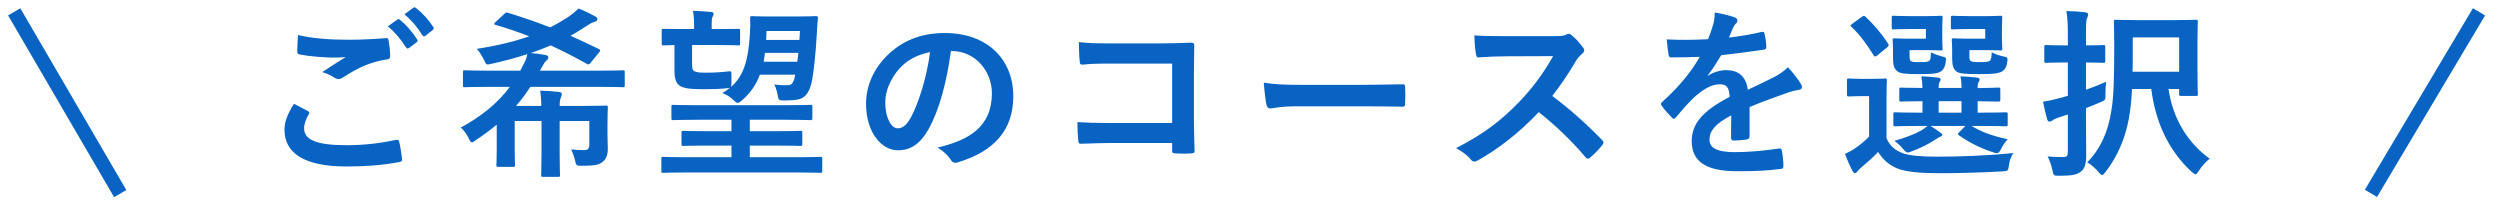 <svg xmlns="http://www.w3.org/2000/svg"
  xmlns:xlink="http://www.w3.org/1999/xlink" width="354px" height="30px">
  <path fill-rule="evenodd" fill="rgb(8, 99, 194)" d="M311.213,13.302 C311.213,13.559 311.188,13.585 310.933,13.585 L308.871,13.585 C308.591,13.585 308.566,13.559 308.566,13.302 L308.566,12.607 L307.064,12.607 C307.675,16.855 309.839,20.279 312.894,22.468 C312.435,22.828 311.773,23.497 311.341,24.218 C311.137,24.527 311.010,24.682 310.882,24.682 C310.730,24.682 310.577,24.527 310.297,24.296 C307.089,21.309 305.231,17.370 304.620,12.607 L301.896,12.607 C301.820,14.229 301.667,15.619 301.412,16.958 C300.929,19.558 299.859,22.133 298.128,24.373 C297.899,24.656 297.772,24.785 297.645,24.785 C297.517,24.785 297.390,24.656 297.161,24.373 C296.652,23.755 296.041,23.266 295.557,22.982 C297.517,20.974 298.485,18.606 298.943,15.825 C299.299,13.842 299.376,11.113 299.376,6.608 C299.376,4.316 299.325,3.235 299.325,3.080 C299.325,2.823 299.350,2.797 299.630,2.797 C299.783,2.797 300.547,2.849 302.762,2.849 L307.777,2.849 C309.991,2.849 310.781,2.797 310.933,2.797 C311.188,2.797 311.213,2.823 311.213,3.080 C311.213,3.235 311.162,3.981 311.162,5.681 L311.162,10.032 C311.162,12.504 311.213,13.147 311.213,13.302 ZM308.566,5.295 L301.998,5.295 L301.998,7.123 C301.998,8.230 301.998,9.234 301.972,10.161 L308.566,10.161 L308.566,5.295 ZM298.230,11.577 C298.179,12.040 298.128,12.710 298.128,13.353 C298.154,14.177 298.154,14.151 297.390,14.486 C296.754,14.769 296.092,15.027 295.379,15.310 L295.379,16.675 C295.379,18.477 295.404,20.614 295.404,21.875 C295.404,23.188 295.252,23.858 294.590,24.347 C294.030,24.759 293.291,24.888 291.586,24.888 C290.797,24.888 290.797,24.888 290.618,24.090 C290.440,23.266 290.186,22.596 289.931,22.159 C290.618,22.210 291.280,22.236 292.146,22.236 C292.655,22.236 292.808,22.107 292.808,21.463 L292.808,16.211 L291.458,16.649 C291.000,16.803 290.771,16.932 290.618,17.061 C290.491,17.164 290.338,17.215 290.211,17.215 C290.058,17.215 289.956,17.138 289.880,16.906 C289.676,16.211 289.473,15.310 289.295,14.409 C290.109,14.280 290.746,14.126 291.637,13.894 C291.968,13.817 292.375,13.688 292.808,13.559 L292.808,8.848 L292.273,8.848 C290.466,8.848 289.906,8.899 289.753,8.899 C289.498,8.899 289.473,8.873 289.473,8.616 L289.473,6.659 C289.473,6.402 289.498,6.376 289.753,6.376 C289.906,6.376 290.466,6.427 292.273,6.427 L292.808,6.427 L292.808,5.217 C292.808,3.570 292.782,2.746 292.604,1.561 C293.571,1.587 294.437,1.639 295.277,1.742 C295.532,1.767 295.684,1.896 295.684,2.025 C295.684,2.231 295.608,2.385 295.532,2.565 C295.379,2.874 295.379,3.415 295.379,5.166 L295.379,6.427 C297.110,6.427 297.670,6.376 297.823,6.376 C298.077,6.376 298.103,6.402 298.103,6.659 L298.103,8.616 C298.103,8.873 298.077,8.899 297.823,8.899 C297.670,8.899 297.110,8.848 295.379,8.848 L295.379,12.710 C296.372,12.349 297.365,11.963 298.230,11.577 ZM283.526,24.270 C280.292,24.450 277.263,24.527 274.615,24.527 C271.993,24.527 269.829,24.347 268.607,23.832 C267.436,23.343 266.622,22.571 265.934,21.515 C265.273,22.236 264.483,22.931 263.567,23.703 C263.312,23.935 263.160,24.064 263.032,24.244 C262.905,24.424 262.803,24.502 262.676,24.502 C262.523,24.502 262.396,24.373 262.294,24.167 C261.938,23.497 261.607,22.725 261.250,21.798 C261.887,21.489 262.243,21.309 262.752,20.949 C263.414,20.511 264.051,19.944 264.662,19.352 L264.662,13.611 L263.618,13.611 C262.294,13.611 261.963,13.662 261.836,13.662 C261.556,13.662 261.530,13.636 261.530,13.353 L261.530,11.397 C261.530,11.139 261.556,11.113 261.836,11.113 C261.963,11.113 262.294,11.165 263.618,11.165 L265.043,11.165 C266.367,11.165 266.775,11.113 266.902,11.113 C267.156,11.113 267.182,11.139 267.182,11.397 C267.182,11.551 267.131,12.298 267.131,13.894 L267.131,19.558 C267.640,20.768 268.429,21.309 269.498,21.721 C270.440,22.030 271.993,22.184 274.208,22.184 C277.492,22.184 281.285,22.056 285.104,21.669 C284.722,22.210 284.544,22.777 284.467,23.394 C284.340,24.218 284.340,24.218 283.526,24.270 ZM283.373,21.052 C283.144,21.515 282.991,21.695 282.736,21.695 C282.609,21.695 282.405,21.618 282.151,21.541 C280.420,20.974 278.918,20.228 277.365,19.146 C277.161,18.992 277.212,18.940 277.441,18.709 L278.307,17.833 L273.368,17.833 C273.826,18.116 274.259,18.400 274.666,18.709 C274.921,18.889 275.023,18.966 275.023,19.095 C275.023,19.223 274.895,19.326 274.692,19.378 C274.514,19.429 274.183,19.713 273.877,19.867 C273.063,20.408 271.917,20.974 270.746,21.412 C270.466,21.515 270.288,21.592 270.135,21.592 C269.906,21.592 269.753,21.412 269.422,21.026 C269.091,20.614 268.684,20.253 268.251,19.944 C269.779,19.507 271.051,19.018 271.942,18.528 C272.273,18.348 272.604,18.116 272.935,17.833 L271.891,17.833 C269.397,17.833 268.531,17.885 268.378,17.885 C268.124,17.885 268.098,17.859 268.098,17.576 L268.098,16.185 C268.098,15.928 268.124,15.902 268.378,15.902 C268.531,15.902 269.397,15.954 271.891,15.954 L272.222,15.954 L272.222,14.332 C270.135,14.332 269.371,14.383 269.244,14.383 C268.964,14.383 268.938,14.357 268.938,14.074 L268.938,12.684 C268.938,12.426 268.964,12.401 269.244,12.401 C269.371,12.401 270.135,12.452 272.222,12.452 C272.197,11.757 272.146,11.319 272.070,10.804 C272.986,10.856 273.521,10.882 274.386,10.985 C274.615,11.010 274.794,11.113 274.794,11.242 C274.794,11.397 274.743,11.448 274.641,11.628 C274.514,11.886 274.514,12.066 274.514,12.452 L277.747,12.452 C277.747,11.705 277.696,11.268 277.594,10.804 C278.510,10.856 279.070,10.882 279.911,10.985 C280.165,11.010 280.318,11.113 280.318,11.268 C280.318,11.422 280.267,11.474 280.165,11.654 C280.038,11.860 280.038,12.092 280.038,12.426 L280.038,12.478 C282.049,12.452 282.787,12.401 282.940,12.401 C283.220,12.401 283.245,12.426 283.245,12.684 L283.245,14.074 C283.245,14.357 283.220,14.383 282.940,14.383 C282.787,14.383 282.049,14.357 280.038,14.332 L280.038,15.954 L280.496,15.954 C282.991,15.954 283.856,15.902 284.009,15.902 C284.264,15.902 284.289,15.928 284.289,16.185 L284.289,17.576 C284.289,17.859 284.264,17.885 284.009,17.885 C283.856,17.885 282.991,17.833 280.496,17.833 L279.172,17.833 C280.471,18.631 282.049,19.249 284.289,19.713 C283.933,20.099 283.602,20.588 283.373,21.052 ZM277.747,14.332 L274.514,14.332 L274.514,15.954 L277.747,15.954 L277.747,14.332 ZM283.678,9.980 C283.195,10.418 282.227,10.495 280.191,10.495 C278.154,10.495 277.390,10.418 276.983,10.083 C276.550,9.697 276.423,9.208 276.423,8.127 L276.423,6.736 C276.423,6.196 276.372,5.887 276.372,5.707 C276.372,5.449 276.397,5.423 276.652,5.423 C276.830,5.423 277.263,5.475 278.358,5.475 L281.107,5.475 L281.107,4.110 L278.740,4.110 C277.161,4.110 276.703,4.162 276.550,4.162 C276.270,4.162 276.245,4.136 276.245,3.879 L276.245,2.514 C276.245,2.256 276.270,2.231 276.550,2.231 C276.703,2.231 277.161,2.282 278.740,2.282 L281.438,2.282 C282.635,2.282 283.093,2.231 283.245,2.231 C283.500,2.231 283.526,2.256 283.526,2.514 C283.526,2.668 283.475,3.106 283.475,4.162 L283.475,5.243 C283.475,6.273 283.526,6.736 283.526,6.891 C283.526,7.123 283.500,7.148 283.245,7.148 C283.093,7.148 282.635,7.097 281.438,7.097 L278.867,7.097 L278.867,7.766 C278.867,8.358 278.892,8.487 279.020,8.616 C279.172,8.745 279.452,8.796 280.394,8.796 C281.183,8.796 281.616,8.745 281.769,8.590 C281.947,8.436 281.998,8.049 282.024,7.406 C282.507,7.663 283.169,7.895 283.729,7.998 C284.315,8.101 284.315,8.178 284.213,8.873 C284.111,9.466 283.958,9.749 283.678,9.980 ZM274.972,10.006 C274.514,10.418 273.674,10.495 271.739,10.495 C269.779,10.495 269.066,10.418 268.658,10.083 C268.175,9.697 268.047,9.208 268.047,8.127 L268.047,6.736 C268.047,6.196 267.997,5.887 267.997,5.707 C267.997,5.449 268.022,5.423 268.302,5.423 C268.455,5.423 268.913,5.475 269.957,5.475 L272.706,5.475 L272.706,4.110 L270.364,4.110 C268.811,4.110 268.302,4.162 268.149,4.162 C267.895,4.162 267.869,4.136 267.869,3.879 L267.869,2.514 C267.869,2.256 267.895,2.231 268.149,2.231 C268.302,2.231 268.811,2.282 270.364,2.282 L272.961,2.282 C274.183,2.282 274.615,2.231 274.768,2.231 C275.048,2.231 275.074,2.256 275.074,2.514 C275.074,2.668 275.023,3.106 275.023,4.162 L275.023,5.243 C275.023,6.273 275.074,6.736 275.074,6.891 C275.074,7.123 275.048,7.148 274.768,7.148 C274.615,7.148 274.183,7.097 272.961,7.097 L270.389,7.097 L270.389,7.740 C270.389,8.333 270.440,8.513 270.542,8.616 C270.720,8.770 271.000,8.796 271.841,8.796 C272.757,8.796 273.063,8.745 273.241,8.564 C273.393,8.384 273.393,8.024 273.419,7.406 C273.928,7.663 274.437,7.843 275.099,8.024 C275.583,8.152 275.608,8.178 275.506,8.848 C275.405,9.440 275.252,9.749 274.972,10.006 ZM265.858,7.818 C265.705,7.946 265.604,7.998 265.527,7.998 C265.451,7.998 265.374,7.946 265.298,7.818 C264.356,6.273 263.312,4.883 262.167,3.801 C261.963,3.621 262.014,3.570 262.294,3.364 L263.592,2.411 C263.898,2.205 263.949,2.179 264.152,2.359 C265.323,3.467 266.418,4.728 267.360,6.196 C267.487,6.402 267.487,6.479 267.207,6.711 L265.858,7.818 ZM253.216,13.096 C251.561,13.688 249.906,14.254 247.742,15.156 L247.742,19.301 C247.742,19.584 247.589,19.713 247.259,19.764 C246.928,19.816 246.164,19.893 245.451,19.893 C245.222,19.893 245.120,19.738 245.120,19.481 C245.120,18.554 245.120,17.267 245.146,16.340 C242.880,17.524 242.065,18.528 242.065,19.764 C242.065,20.846 242.931,21.541 245.604,21.541 C247.946,21.541 249.982,21.309 251.943,21.026 C252.172,21.000 252.274,21.077 252.299,21.309 C252.426,21.901 252.528,22.802 252.528,23.420 C252.554,23.729 252.452,23.909 252.248,23.909 C250.059,24.193 248.404,24.244 245.935,24.244 C241.760,24.244 239.545,22.982 239.545,19.996 C239.545,17.524 241.072,15.722 244.916,13.714 C244.840,12.401 244.535,11.886 243.389,11.937 C242.192,11.989 241.047,12.761 239.876,13.791 C238.781,14.872 238.145,15.619 237.330,16.597 C237.203,16.752 237.126,16.829 237.025,16.829 C236.948,16.829 236.846,16.752 236.745,16.649 C236.388,16.288 235.624,15.490 235.294,14.950 C235.217,14.847 235.192,14.769 235.192,14.718 C235.192,14.615 235.243,14.538 235.370,14.435 C237.330,12.658 239.214,10.624 240.690,8.049 C239.494,8.101 238.119,8.127 236.617,8.127 C236.388,8.127 236.312,7.998 236.261,7.715 C236.185,7.303 236.083,6.350 236.006,5.578 C237.941,5.681 239.927,5.655 241.862,5.552 C242.142,4.857 242.371,4.239 242.625,3.338 C242.727,2.900 242.803,2.462 242.803,1.767 C243.924,1.948 245.044,2.231 245.706,2.488 C245.909,2.565 246.011,2.746 246.011,2.926 C246.011,3.055 245.960,3.209 245.833,3.312 C245.680,3.441 245.527,3.673 245.400,3.930 C245.247,4.290 245.120,4.625 244.815,5.320 C246.367,5.140 247.920,4.883 249.448,4.522 C249.728,4.471 249.804,4.548 249.855,4.780 C249.982,5.295 250.084,5.887 250.110,6.633 C250.135,6.891 250.033,6.994 249.677,7.045 C247.768,7.329 245.578,7.612 243.720,7.818 C243.134,8.770 242.574,9.723 241.811,10.676 L241.836,10.727 C242.651,10.186 243.694,9.929 244.382,9.929 C246.062,9.929 247.233,10.701 247.488,12.710 C248.480,12.246 249.932,11.577 251.230,10.907 C251.714,10.650 252.528,10.186 253.165,9.517 C254.005,10.418 254.667,11.319 254.947,11.783 C255.099,12.014 255.150,12.195 255.150,12.349 C255.150,12.555 255.023,12.658 254.768,12.710 C254.234,12.787 253.725,12.916 253.216,13.096 ZM225.171,22.313 C225.069,22.416 224.968,22.468 224.866,22.468 C224.738,22.468 224.637,22.390 224.509,22.262 C222.371,19.738 220.182,17.704 217.890,15.876 C215.014,18.915 212.112,21.103 209.337,22.674 C209.108,22.777 208.929,22.880 208.751,22.880 C208.598,22.880 208.446,22.802 208.318,22.648 C207.758,21.953 207.020,21.438 206.180,20.974 C210.151,18.940 212.519,17.112 215.141,14.409 C216.974,12.478 218.374,10.650 219.927,7.946 L213.359,7.972 C212.035,7.972 210.711,8.024 209.337,8.127 C209.133,8.152 209.057,7.972 209.006,7.689 C208.879,7.148 208.777,5.912 208.777,5.011 C210.151,5.114 211.424,5.114 213.079,5.114 L220.080,5.114 C220.996,5.114 221.454,5.089 221.836,4.883 C221.938,4.805 222.015,4.780 222.116,4.780 C222.269,4.780 222.396,4.883 222.549,4.986 C223.135,5.449 223.720,6.118 224.204,6.788 C224.280,6.917 224.331,7.020 224.331,7.123 C224.331,7.277 224.229,7.457 224.000,7.638 C223.669,7.921 223.338,8.307 223.058,8.770 C222.015,10.573 221.022,12.014 219.800,13.585 C222.244,15.413 224.509,17.421 226.851,19.816 C226.979,19.944 227.055,20.073 227.055,20.176 C227.055,20.279 227.004,20.408 226.877,20.562 C226.393,21.154 225.808,21.772 225.171,22.313 ZM198.502,15.104 C196.592,15.078 194.709,15.053 192.825,15.053 L183.660,15.053 C181.140,15.053 180.172,15.361 179.918,15.361 C179.612,15.361 179.409,15.207 179.332,14.821 C179.205,14.229 179.052,13.019 178.950,11.705 C180.605,11.963 181.878,12.014 184.449,12.014 L192.646,12.014 C194.581,12.014 196.541,11.963 198.502,11.937 C198.884,11.911 198.960,11.989 198.960,12.298 C199.011,13.070 199.011,13.945 198.960,14.718 C198.960,15.027 198.858,15.130 198.502,15.104 ZM169.159,21.360 C169.159,21.618 169.057,21.695 168.701,21.721 C167.988,21.772 167.173,21.772 166.461,21.721 C166.053,21.695 165.977,21.669 165.977,21.283 L165.977,20.253 L157.220,20.253 C155.616,20.253 154.266,20.331 153.045,20.356 C152.815,20.356 152.714,20.253 152.688,19.970 C152.612,19.301 152.561,18.374 152.561,17.292 C153.757,17.370 155.234,17.421 157.245,17.421 L165.977,17.421 L165.977,9.002 L157.092,9.002 C155.361,9.002 154.165,9.054 153.274,9.157 C152.994,9.157 152.892,9.028 152.892,8.719 C152.815,8.024 152.764,6.814 152.764,5.964 C154.292,6.118 155.183,6.144 157.016,6.144 L164.577,6.144 C165.901,6.144 167.250,6.093 168.599,6.041 C169.006,6.041 169.134,6.144 169.108,6.479 C169.108,7.843 169.057,9.182 169.057,10.547 L169.057,16.700 C169.057,18.580 169.134,20.640 169.159,21.360 ZM134.547,22.519 C134.267,22.081 133.732,21.489 132.765,20.897 C137.067,19.867 140.453,18.065 140.453,13.199 C140.453,10.135 138.162,7.226 134.750,7.226 L134.649,7.226 C134.063,11.602 132.994,15.619 131.466,18.322 C130.372,20.253 129.048,21.283 127.139,21.283 C124.898,21.283 122.633,18.863 122.633,14.666 C122.633,12.195 123.676,9.826 125.509,7.972 C127.648,5.810 130.346,4.677 133.783,4.677 C139.893,4.677 143.482,8.487 143.482,13.611 C143.482,18.400 140.809,21.412 135.641,22.982 C135.107,23.137 134.878,23.034 134.547,22.519 ZM127.342,9.723 C126.120,11.113 125.357,12.838 125.357,14.486 C125.357,16.855 126.299,18.168 127.088,18.168 C127.750,18.168 128.310,17.833 128.997,16.597 C130.117,14.512 131.263,10.804 131.696,7.380 C129.914,7.740 128.488,8.461 127.342,9.723 ZM116.176,24.476 C115.998,24.476 115.260,24.424 112.994,24.424 L97.058,24.424 C94.818,24.424 94.054,24.476 93.901,24.476 C93.672,24.476 93.647,24.450 93.647,24.193 L93.647,22.493 C93.647,22.236 93.672,22.210 93.901,22.210 C94.054,22.210 94.818,22.262 97.058,22.262 L103.575,22.262 L103.575,20.614 L100.291,20.614 C97.796,20.614 96.931,20.665 96.778,20.665 C96.523,20.665 96.498,20.640 96.498,20.356 L96.498,18.812 C96.498,18.554 96.523,18.528 96.778,18.528 C96.931,18.528 97.796,18.580 100.291,18.580 L103.575,18.580 L103.575,16.958 L98.789,16.958 C96.320,16.958 95.505,17.009 95.352,17.009 C95.098,17.009 95.072,16.984 95.072,16.726 L95.072,15.130 C95.072,14.872 95.098,14.847 95.352,14.847 C95.505,14.847 96.320,14.898 98.789,14.898 L111.314,14.898 C113.758,14.898 114.572,14.847 114.725,14.847 C115.005,14.847 115.031,14.872 115.031,15.130 L115.031,16.726 C115.031,16.984 115.005,17.009 114.725,17.009 C114.572,17.009 113.758,16.958 111.314,16.958 L106.172,16.958 L106.172,18.580 L109.786,18.580 C112.281,18.580 113.147,18.528 113.300,18.528 C113.580,18.528 113.605,18.554 113.605,18.812 L113.605,20.356 C113.605,20.640 113.580,20.665 113.300,20.665 C113.147,20.665 112.281,20.614 109.786,20.614 L106.172,20.614 L106.172,22.262 L112.994,22.262 C115.260,22.262 115.998,22.210 116.176,22.210 C116.405,22.210 116.431,22.236 116.431,22.493 L116.431,24.193 C116.431,24.450 116.405,24.476 116.176,24.476 ZM115.005,11.294 C114.725,12.787 114.191,13.817 113.070,14.074 C112.587,14.177 111.823,14.229 111.161,14.229 C110.372,14.229 110.245,14.177 110.168,13.739 C110.067,13.122 109.888,12.426 109.634,11.963 C110.448,12.066 111.187,12.092 111.798,12.040 C112.205,11.989 112.460,11.397 112.612,10.573 L107.597,10.573 C107.088,11.963 106.299,13.122 105.077,14.203 C104.797,14.435 104.619,14.563 104.466,14.563 C104.262,14.563 104.109,14.409 103.829,14.151 C103.397,13.688 102.862,13.405 102.277,13.173 C102.684,12.941 103.040,12.710 103.371,12.426 C103.295,12.452 103.218,12.478 103.091,12.478 C101.920,12.607 100.902,12.632 99.833,12.632 C98.483,12.632 97.287,12.607 96.549,12.298 C95.861,12.014 95.505,11.397 95.505,10.083 L95.505,6.376 C94.512,6.402 94.079,6.427 93.977,6.427 C93.723,6.427 93.697,6.402 93.697,6.144 L93.697,4.342 C93.697,4.084 93.723,4.084 93.977,4.084 C94.130,4.084 94.843,4.110 96.956,4.110 L98.280,4.110 L98.280,3.364 C98.280,2.849 98.254,2.282 98.127,1.536 C98.891,1.561 99.960,1.613 100.698,1.690 C100.927,1.716 101.055,1.819 101.055,1.948 C101.055,2.128 100.978,2.205 100.902,2.385 C100.800,2.591 100.775,2.849 100.775,3.338 L100.775,4.110 L101.538,4.110 C103.677,4.110 104.364,4.084 104.517,4.084 C104.771,4.084 104.797,4.084 104.797,4.342 L104.797,6.144 C104.797,6.402 104.771,6.427 104.517,6.427 C104.364,6.427 103.677,6.376 101.538,6.376 L98.000,6.376 L98.000,9.054 C98.000,9.749 98.076,9.980 98.382,10.109 C98.738,10.264 99.145,10.289 99.934,10.289 C101.131,10.289 102.047,10.238 103.142,10.109 C103.549,10.058 103.575,10.083 103.575,10.753 L103.575,11.757 C103.575,12.066 103.549,12.220 103.499,12.323 C105.255,10.804 105.942,8.642 106.172,5.011 C106.248,3.904 106.248,3.338 106.222,2.591 C106.222,2.334 106.248,2.282 106.477,2.282 C106.630,2.282 107.088,2.334 108.539,2.334 L112.790,2.334 C114.700,2.334 115.362,2.282 115.514,2.282 C115.769,2.282 115.820,2.334 115.820,2.565 C115.769,2.977 115.718,3.827 115.667,4.702 C115.514,7.535 115.234,9.955 115.005,11.294 ZM108.132,8.745 L112.892,8.745 C112.943,8.358 113.020,7.921 113.045,7.483 L108.310,7.483 C108.259,7.921 108.208,8.358 108.132,8.745 ZM108.539,4.393 L108.488,5.655 L113.198,5.655 L113.274,4.393 L108.539,4.393 ZM88.208,12.349 C88.056,12.349 87.292,12.298 85.052,12.298 L75.098,12.298 C74.461,13.276 73.800,14.177 73.061,15.001 L76.651,15.001 C76.651,14.229 76.600,13.611 76.498,12.838 C77.465,12.864 78.280,12.916 79.171,13.019 C79.400,13.044 79.553,13.147 79.553,13.302 C79.553,13.482 79.502,13.611 79.426,13.791 C79.324,14.023 79.247,14.332 79.247,15.001 L82.022,15.001 C84.415,15.001 85.637,14.950 85.790,14.950 C86.045,14.950 86.070,14.975 86.070,15.233 C86.070,15.387 86.019,16.134 86.019,17.627 L86.019,19.198 C86.019,19.841 86.070,20.562 86.070,21.129 C86.070,21.798 85.892,22.390 85.484,22.777 C85.001,23.266 84.517,23.472 82.379,23.472 C81.589,23.472 81.589,23.472 81.411,22.648 C81.284,22.133 81.131,21.695 80.877,21.154 C81.717,21.232 82.124,21.257 82.735,21.257 C83.219,21.257 83.448,21.052 83.448,20.511 L83.448,17.138 L79.247,17.138 L79.247,21.592 C79.247,23.626 79.298,24.605 79.298,24.759 C79.298,25.016 79.273,25.042 79.018,25.042 L76.905,25.042 C76.651,25.042 76.625,25.016 76.625,24.759 C76.625,24.605 76.676,23.626 76.676,21.592 L76.676,17.138 L72.883,17.138 L72.883,21.283 C72.883,22.751 72.934,23.188 72.934,23.343 C72.934,23.600 72.908,23.626 72.628,23.626 L70.566,23.626 C70.312,23.626 70.286,23.600 70.286,23.343 C70.286,23.188 70.337,22.751 70.337,21.283 L70.337,17.653 C69.472,18.374 68.504,19.095 67.384,19.841 C67.104,20.047 66.951,20.150 66.824,20.150 C66.646,20.150 66.544,19.970 66.366,19.584 C66.060,18.940 65.679,18.451 65.246,18.065 C68.072,16.520 70.363,14.744 72.196,12.298 L69.014,12.298 C66.773,12.298 66.010,12.349 65.857,12.349 C65.577,12.349 65.551,12.323 65.551,12.066 L65.551,10.238 C65.551,9.980 65.577,9.955 65.857,9.955 C66.010,9.955 66.773,10.006 69.014,10.006 L73.672,10.006 L74.207,8.976 C74.436,8.539 74.563,8.204 74.665,7.663 C73.112,8.178 71.457,8.616 69.624,9.028 C68.861,9.208 68.861,9.208 68.555,8.513 C68.224,7.895 67.817,7.200 67.512,6.917 C70.515,6.453 72.883,5.861 74.945,5.140 C73.418,4.548 71.839,4.007 70.159,3.518 C69.879,3.441 69.930,3.338 70.185,3.106 L71.407,1.973 C71.661,1.742 71.712,1.742 71.967,1.819 C74.105,2.488 76.014,3.132 77.898,3.879 C78.789,3.441 79.629,2.926 80.495,2.385 C80.877,2.128 81.437,1.690 81.920,1.201 C82.786,1.536 83.677,1.999 84.313,2.334 C84.543,2.462 84.593,2.591 84.593,2.746 C84.593,2.900 84.441,3.029 84.237,3.080 C84.033,3.132 83.677,3.261 83.346,3.492 C82.480,4.059 81.640,4.599 80.775,5.063 C82.048,5.629 83.371,6.247 84.797,6.942 C84.924,7.020 85.001,7.071 85.001,7.123 C85.001,7.200 84.924,7.303 84.823,7.432 L83.626,8.899 C83.397,9.182 83.295,9.157 83.066,9.028 C81.335,8.049 79.655,7.200 77.975,6.427 C77.084,6.814 76.142,7.174 75.174,7.509 C75.912,7.586 76.574,7.663 77.134,7.766 C77.440,7.818 77.644,7.921 77.644,8.127 C77.644,8.281 77.618,8.358 77.465,8.487 C77.211,8.693 77.033,8.976 76.854,9.285 C76.727,9.543 76.574,9.774 76.447,10.006 L85.052,10.006 C87.292,10.006 88.056,9.955 88.208,9.955 C88.438,9.955 88.463,9.980 88.463,10.238 L88.463,12.066 C88.463,12.323 88.438,12.349 88.208,12.349 ZM60.240,5.063 C60.037,5.217 59.910,5.140 59.808,4.986 C59.120,3.879 58.306,2.900 57.262,2.025 L58.535,1.098 C58.688,0.995 58.764,1.021 58.917,1.149 C59.859,1.870 60.775,2.900 61.335,3.801 C61.437,3.956 61.462,4.110 61.259,4.265 L60.240,5.063 ZM58.993,5.990 L57.924,6.788 C57.746,6.917 57.618,6.891 57.491,6.711 C56.727,5.526 55.913,4.548 54.920,3.724 L56.269,2.771 C56.396,2.668 56.498,2.694 56.651,2.823 C57.440,3.441 58.357,4.471 59.069,5.578 C59.171,5.732 59.171,5.861 58.993,5.990 ZM55.251,7.869 C55.251,8.230 55.124,8.384 54.818,8.410 C52.400,8.770 50.643,9.620 48.581,10.959 C48.377,11.113 48.148,11.191 47.945,11.191 C47.766,11.191 47.588,11.139 47.410,11.036 C46.901,10.701 46.366,10.418 45.628,10.212 C46.952,9.337 48.072,8.616 48.963,8.075 C48.403,8.152 47.614,8.152 47.104,8.152 C46.061,8.152 43.871,7.998 42.420,7.715 C42.191,7.663 42.089,7.560 42.089,7.251 C42.089,6.633 42.140,5.887 42.191,4.960 C44.126,5.423 46.570,5.629 49.345,5.629 C51.203,5.629 53.011,5.526 54.640,5.398 C54.894,5.372 54.996,5.475 55.022,5.681 C55.124,6.273 55.225,6.994 55.251,7.869 ZM43.719,16.185 C43.337,16.778 43.057,17.627 43.057,18.142 C43.057,19.764 44.711,20.562 49.090,20.562 C51.560,20.562 53.902,20.279 55.989,19.816 C56.346,19.738 56.473,19.816 56.524,20.047 C56.651,20.537 56.880,21.927 56.931,22.571 C56.956,22.802 56.804,22.905 56.498,22.957 C54.131,23.394 51.789,23.575 49.039,23.575 C43.159,23.575 40.282,21.721 40.282,18.374 C40.282,17.318 40.664,16.211 41.631,14.692 C42.293,15.027 42.929,15.361 43.591,15.722 C43.820,15.851 43.846,15.979 43.719,16.185 Z"/>
  <path fill-rule="evenodd" stroke="rgb(8, 99, 194)" stroke-width="2px" stroke-linecap="butt" stroke-linejoin="miter" fill="none" d="M2.010,1.678 L17.022,27.414 "/>
  <path fill-rule="evenodd" stroke="rgb(8, 99, 194)" stroke-width="2px" stroke-linecap="butt" stroke-linejoin="miter" fill="none" d="M351.024,1.678 L335.726,27.380 "/>
</svg>